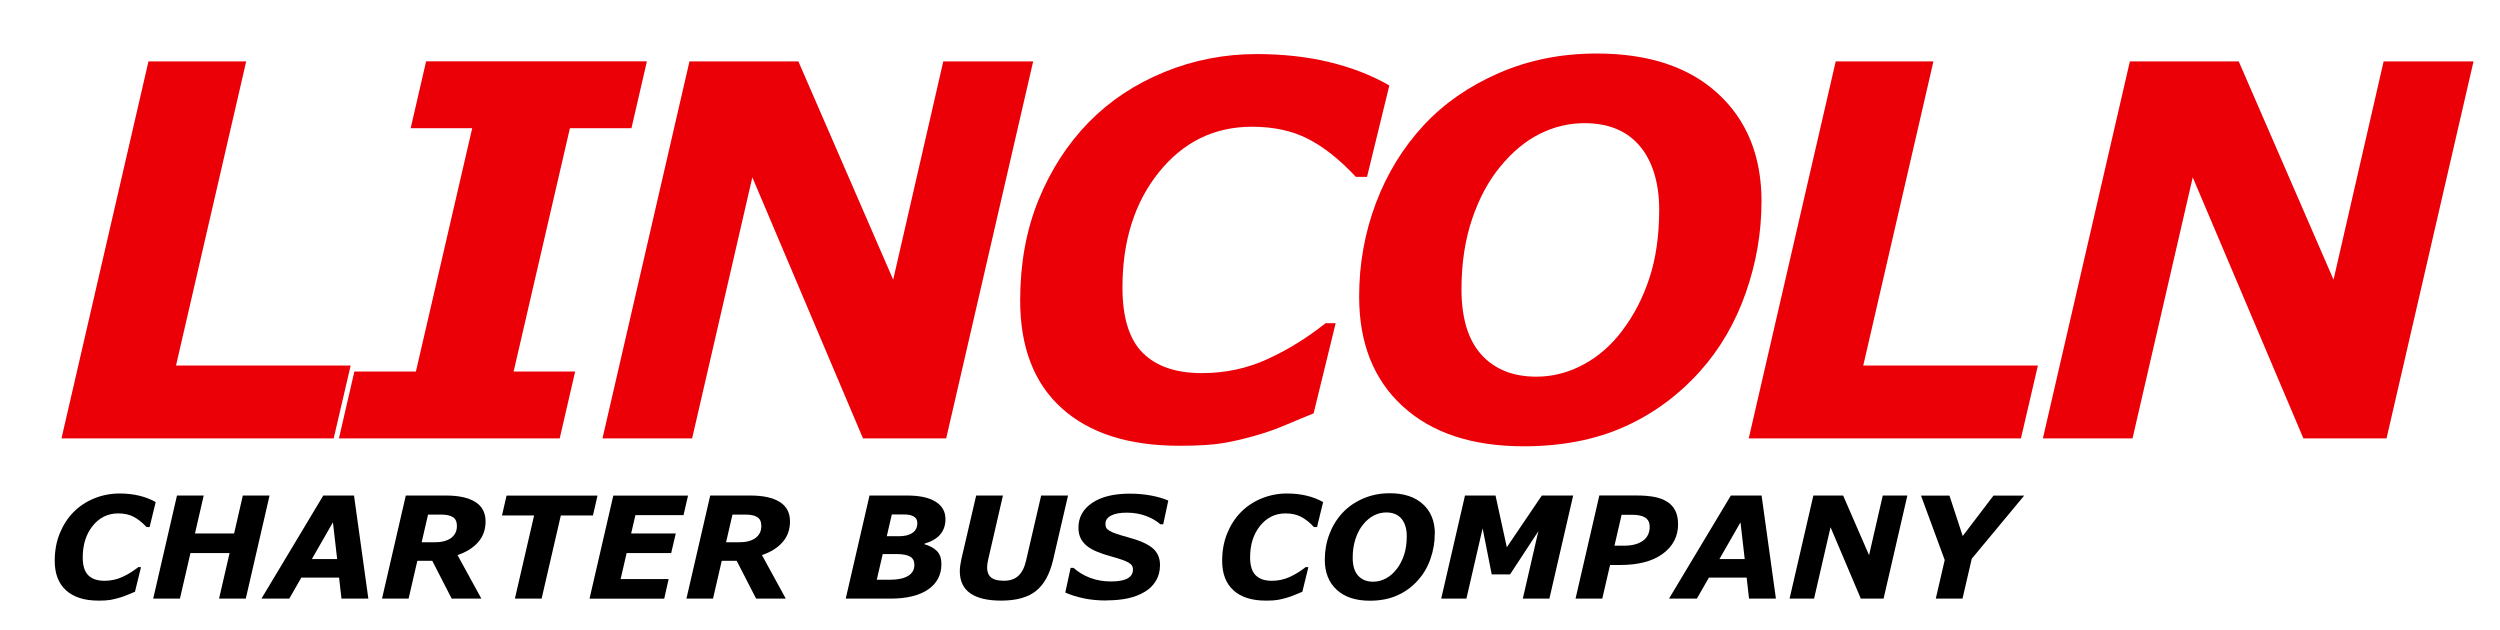 <?xml version="1.0" encoding="UTF-8"?>
<svg id="Capa_1" data-name="Capa 1" xmlns="http://www.w3.org/2000/svg" viewBox="0 0 492 124">
  <defs>
    <style>
      .cls-1 {
        fill: #ea0006;
      }
    </style>
  </defs>
  <g>
    <path d="M19.35,118.2c-2.74,0-4.86-.67-6.35-2.02s-2.23-3.28-2.23-5.8c0-1.99.33-3.79.99-5.41.66-1.62,1.56-3.02,2.72-4.2,1.13-1.14,2.48-2.04,4.05-2.68,1.58-.64,3.23-.97,4.97-.97,1.4,0,2.7.14,3.9.43,1.2.29,2.28.71,3.24,1.26l-1.2,4.92h-.6c-.86-.93-1.72-1.61-2.57-2.04-.85-.44-1.86-.65-3.01-.65-2.03,0-3.69.81-5.01,2.44-1.31,1.63-1.97,3.7-1.97,6.21,0,1.62.36,2.79,1.09,3.52s1.79,1.09,3.19,1.09c1.25,0,2.43-.25,3.53-.76,1.1-.5,2.14-1.15,3.12-1.93h.54l-1.19,4.85c-.41.16-.89.36-1.43.59s-1.07.42-1.57.57c-.65.19-1.26.34-1.83.44-.57.1-1.36.15-2.38.15Z"/>
    <path d="M53.05,97.52l-4.68,20.29h-5.26l2.07-8.96h-7.7l-2.07,8.96h-5.26l4.68-20.29h5.26l-1.72,7.47h7.7l1.72-7.47h5.26Z"/>
    <path d="M72.48,117.81h-5.28l-.47-4.14h-7.43l-2.37,4.14h-5.48l12.17-20.29h6.05l2.82,20.29ZM66.35,110.03l-.83-7.24-4.15,7.24h4.98Z"/>
    <path d="M95.56,102.63c0,1.63-.5,2.99-1.49,4.1s-2.33,1.94-4.03,2.51l4.69,8.57h-5.84l-3.82-7.44h-2.94l-1.72,7.44h-5.23l4.68-20.29h7.92c2.48,0,4.4.42,5.75,1.26,1.35.84,2.03,2.12,2.03,3.85ZM89.92,103.51c0-.82-.26-1.39-.78-1.73s-1.29-.51-2.31-.51h-2.59l-1.26,5.45h2.57c1.39,0,2.46-.28,3.23-.85.76-.57,1.14-1.35,1.14-2.36Z"/>
    <path d="M116.69,101.45h-6.32l-3.78,16.36h-5.26l3.78-16.36h-6.32l.9-3.92h17.9l-.9,3.92Z"/>
    <path d="M135.41,97.52l-.89,3.86h-9.47l-.84,3.61h8.78l-.9,3.86h-8.77l-1.18,5.11h9.45l-.87,3.86h-14.7l4.68-20.29h14.71Z"/>
    <path d="M155.47,102.63c0,1.63-.5,2.99-1.49,4.1s-2.33,1.94-4.03,2.51l4.69,8.57h-5.84l-3.82-7.44h-2.94l-1.72,7.44h-5.23l4.68-20.29h7.92c2.48,0,4.4.42,5.75,1.26,1.35.84,2.03,2.12,2.03,3.85ZM149.83,103.51c0-.82-.26-1.39-.78-1.73s-1.29-.51-2.31-.51h-2.59l-1.26,5.45h2.57c1.39,0,2.46-.28,3.23-.85.76-.57,1.14-1.35,1.14-2.36Z"/>
    <path d="M186.07,102.11c0,1.24-.34,2.25-1.02,3.06-.68.8-1.71,1.41-3.1,1.82l-.03.11c1.1.32,1.93.78,2.5,1.38.57.6.85,1.44.85,2.53,0,2.13-.87,3.8-2.62,5-1.75,1.2-4.22,1.8-7.42,1.8h-8.79l4.68-20.29h7.4c2.44,0,4.31.4,5.6,1.21s1.94,1.93,1.94,3.38ZM179.95,111.15c0-.75-.28-1.28-.84-1.61-.56-.33-1.45-.5-2.65-.5h-2.74l-1.17,5.05h2.64c1.52,0,2.7-.25,3.52-.75.83-.5,1.24-1.23,1.24-2.19ZM180.53,102.94c0-.6-.24-1.03-.71-1.3-.47-.27-1.12-.4-1.96-.4h-2.35l-.99,4.29h2.38c1.14,0,2.03-.22,2.67-.66.64-.44.96-1.08.96-1.93Z"/>
    <path d="M210.19,97.52l-2.94,12.67c-.66,2.81-1.78,4.84-3.37,6.11-1.58,1.27-3.87,1.9-6.87,1.9-2.67,0-4.69-.48-6.06-1.44s-2.06-2.41-2.06-4.35c0-.4.03-.8.1-1.21.06-.41.13-.78.2-1.12l2.92-12.56h5.27l-2.9,12.57c-.06.25-.12.53-.16.84-.04.3-.06.56-.06.76,0,.85.26,1.5.77,1.94.51.44,1.36.66,2.56.66s2.09-.32,2.8-.95c.71-.64,1.22-1.63,1.53-2.97l2.98-12.85h5.29Z"/>
    <path d="M217.81,118.18c-1.74,0-3.28-.15-4.64-.45s-2.53-.67-3.52-1.12l1.05-4.86h.57c.94.85,2.03,1.51,3.3,1.98,1.26.47,2.62.7,4.07.7s2.58-.2,3.28-.61c.7-.4,1.05-.98,1.05-1.74,0-.28-.06-.53-.17-.73-.11-.2-.33-.41-.66-.61-.33-.2-.77-.4-1.34-.59-.57-.2-1.3-.42-2.2-.67-.99-.27-1.88-.57-2.66-.89-.79-.32-1.46-.69-2.01-1.13-.55-.44-.97-.96-1.26-1.54s-.43-1.28-.43-2.08c0-2.03.9-3.66,2.69-4.87,1.79-1.21,4.25-1.82,7.36-1.82,1.5,0,2.91.12,4.24.37,1.33.25,2.46.58,3.39.99l-1,4.67h-.56c-.71-.65-1.64-1.19-2.8-1.63-1.16-.44-2.42-.66-3.79-.66s-2.38.19-3.12.58c-.74.39-1.1.93-1.1,1.61,0,.32.05.58.16.79s.33.41.67.61c.29.18.75.38,1.38.59.63.21,1.36.43,2.21.66,2.27.61,3.89,1.32,4.86,2.14.97.82,1.46,1.93,1.46,3.32,0,1.17-.26,2.2-.79,3.09-.53.89-1.25,1.61-2.18,2.17-.97.59-2.08,1.02-3.31,1.29s-2.63.41-4.2.41Z"/>
    <path d="M249.1,118.2c-2.74,0-4.86-.67-6.35-2.02s-2.23-3.28-2.23-5.8c0-1.99.33-3.79.99-5.41.66-1.62,1.56-3.02,2.72-4.2,1.13-1.14,2.48-2.04,4.05-2.68,1.58-.64,3.23-.97,4.97-.97,1.4,0,2.7.14,3.9.43,1.2.29,2.28.71,3.24,1.26l-1.2,4.92h-.6c-.86-.93-1.72-1.61-2.58-2.04-.85-.44-1.86-.65-3.01-.65-2.03,0-3.69.81-5.01,2.44s-1.97,3.7-1.97,6.21c0,1.62.36,2.79,1.09,3.52s1.79,1.09,3.19,1.09c1.25,0,2.43-.25,3.53-.76,1.1-.5,2.14-1.15,3.12-1.93h.54l-1.19,4.85c-.41.16-.88.36-1.43.59-.55.23-1.07.42-1.57.57-.65.19-1.26.34-1.83.44-.57.1-1.36.15-2.38.15Z"/>
    <path d="M282.36,105.07c0,1.66-.28,3.3-.84,4.9-.56,1.61-1.38,3.01-2.45,4.21-1.17,1.31-2.54,2.31-4.1,3-1.56.7-3.36,1.04-5.4,1.04-2.77,0-4.94-.71-6.5-2.15-1.57-1.43-2.35-3.4-2.35-5.91,0-1.76.3-3.44.9-5.03.6-1.59,1.46-2.99,2.58-4.2,1.09-1.17,2.44-2.11,4.05-2.81s3.36-1.05,5.26-1.05c2.78,0,4.95.72,6.52,2.15,1.57,1.43,2.35,3.37,2.35,5.82ZM274.88,111.99c.62-.81,1.1-1.75,1.45-2.81s.52-2.3.52-3.69-.35-2.59-1.04-3.41c-.7-.82-1.69-1.23-2.98-1.23-.84,0-1.65.19-2.42.58s-1.47.97-2.12,1.76c-.63.75-1.13,1.69-1.51,2.81-.38,1.12-.57,2.38-.57,3.78,0,1.55.36,2.72,1.07,3.51.71.79,1.7,1.19,2.96,1.19.87,0,1.71-.22,2.52-.65.81-.43,1.51-1.05,2.11-1.85Z"/>
    <path d="M304.92,117.81h-5.23l3.06-13.27-5.57,8.5h-3.61l-1.79-9.06-3.19,13.83h-4.96l4.68-20.29h6.01l2.22,10.18,6.89-10.18h6.17l-4.68,20.29Z"/>
    <path d="M330.25,103.13c0,2.42-1,4.36-3,5.84-2,1.48-4.8,2.22-8.4,2.22h-1.99l-1.53,6.61h-5.26l4.68-20.29h7.29c1.33,0,2.48.09,3.47.27.99.18,1.84.5,2.55.94.71.44,1.25,1.02,1.62,1.74.37.71.56,1.6.56,2.66ZM324.66,103.64c0-.79-.29-1.38-.86-1.76-.57-.38-1.42-.57-2.55-.57h-2.12l-1.4,6.08h1.88c1.59,0,2.83-.33,3.72-.97.89-.65,1.33-1.57,1.33-2.77Z"/>
    <path d="M349.49,117.81h-5.28l-.47-4.14h-7.43l-2.37,4.14h-5.48l12.17-20.29h6.05l2.82,20.29ZM343.36,110.03l-.83-7.24-4.15,7.24h4.98Z"/>
    <path d="M370.68,117.81h-4.47l-5.96-14.05-3.24,14.05h-4.82l4.68-20.29h5.86l5.1,11.74,2.7-11.74h4.84l-4.68,20.29Z"/>
    <path d="M398.37,97.52l-10.33,12.44-1.82,7.85h-5.26l1.76-7.6-4.67-12.68h5.6l2.61,7.96,6.06-7.96h6.04Z"/>
  </g>
  <g>
    <path class="cls-1" d="M65.67,86.28H12.1L29.22,12.08h19.23l-13.81,59.85h34.37l-3.34,14.35Z"/>
    <path class="cls-1" d="M110.15,86.28h-43.45l3.04-13.16h12.11l11.08-47.89h-12.11l3.04-13.16h43.45l-3.04,13.16h-12.11l-11.08,47.89h12.11l-3.04,13.16Z"/>
    <path class="cls-1" d="M186.2,86.28h-16.36l-21.78-51.38-11.85,51.38h-17.64l17.12-74.2h21.43l18.66,42.96,9.86-42.96h17.69l-17.12,74.2Z"/>
    <path class="cls-1" d="M232.16,87.73c-10.03,0-17.77-2.47-23.22-7.4-5.45-4.93-8.17-12-8.17-21.2,0-7.28,1.2-13.87,3.61-19.78,2.41-5.91,5.72-11.03,9.94-15.35,4.12-4.19,9.06-7.46,14.82-9.82,5.76-2.36,11.82-3.54,18.17-3.54,5.12,0,9.87.52,14.25,1.57,4.38,1.05,8.34,2.58,11.86,4.61l-4.39,17.99h-2.19c-3.16-3.39-6.3-5.88-9.42-7.48s-6.79-2.39-11.01-2.39c-7.41,0-13.51,2.97-18.31,8.92-4.8,5.95-7.2,13.52-7.2,22.72,0,5.91,1.33,10.2,3.99,12.86,2.66,2.66,6.54,3.99,11.66,3.99,4.58,0,8.89-.92,12.91-2.77,4.02-1.84,7.82-4.19,11.41-7.05h1.99l-4.34,17.74c-1.5.6-3.24,1.32-5.23,2.17-1.99.85-3.9,1.54-5.73,2.07-2.39.7-4.63,1.23-6.7,1.59-2.08.36-4.98.55-8.7.55Z"/>
    <path class="cls-1" d="M346.66,39.69c0,6.08-1.03,12.06-3.09,17.94-2.06,5.88-5.05,11.01-8.97,15.4-4.29,4.78-9.29,8.45-15,10.99-5.71,2.54-12.29,3.81-19.73,3.81-10.13,0-18.06-2.62-23.79-7.85s-8.6-12.43-8.6-21.6c0-6.44,1.1-12.57,3.29-18.39,2.19-5.81,5.33-10.93,9.42-15.35,3.99-4.29,8.92-7.71,14.8-10.27,5.88-2.56,12.29-3.84,19.24-3.84,10.17,0,18.11,2.62,23.84,7.87,5.73,5.25,8.6,12.34,8.6,21.28ZM319.3,65c2.26-2.96,4.03-6.39,5.31-10.29,1.28-3.9,1.92-8.4,1.92-13.48s-1.27-9.48-3.81-12.48c-2.54-3.01-6.17-4.51-10.89-4.51-3.09,0-6.04.71-8.84,2.12-2.81,1.41-5.39,3.56-7.75,6.45-2.29,2.76-4.14,6.19-5.53,10.29-1.39,4.1-2.09,8.71-2.09,13.83,0,5.68,1.3,9.97,3.91,12.86,2.61,2.89,6.22,4.34,10.84,4.34,3.19,0,6.26-.79,9.22-2.37,2.96-1.58,5.53-3.83,7.72-6.75Z"/>
    <path class="cls-1" d="M397.72,86.28h-53.57l17.12-74.2h19.23l-13.81,59.85h34.37l-3.34,14.35Z"/>
    <path class="cls-1" d="M469.68,86.28h-16.37l-21.78-51.38-11.85,51.38h-17.64l17.12-74.2h21.42l18.66,42.96,9.86-42.96h17.69l-17.12,74.2Z"/>
  </g>
</svg>